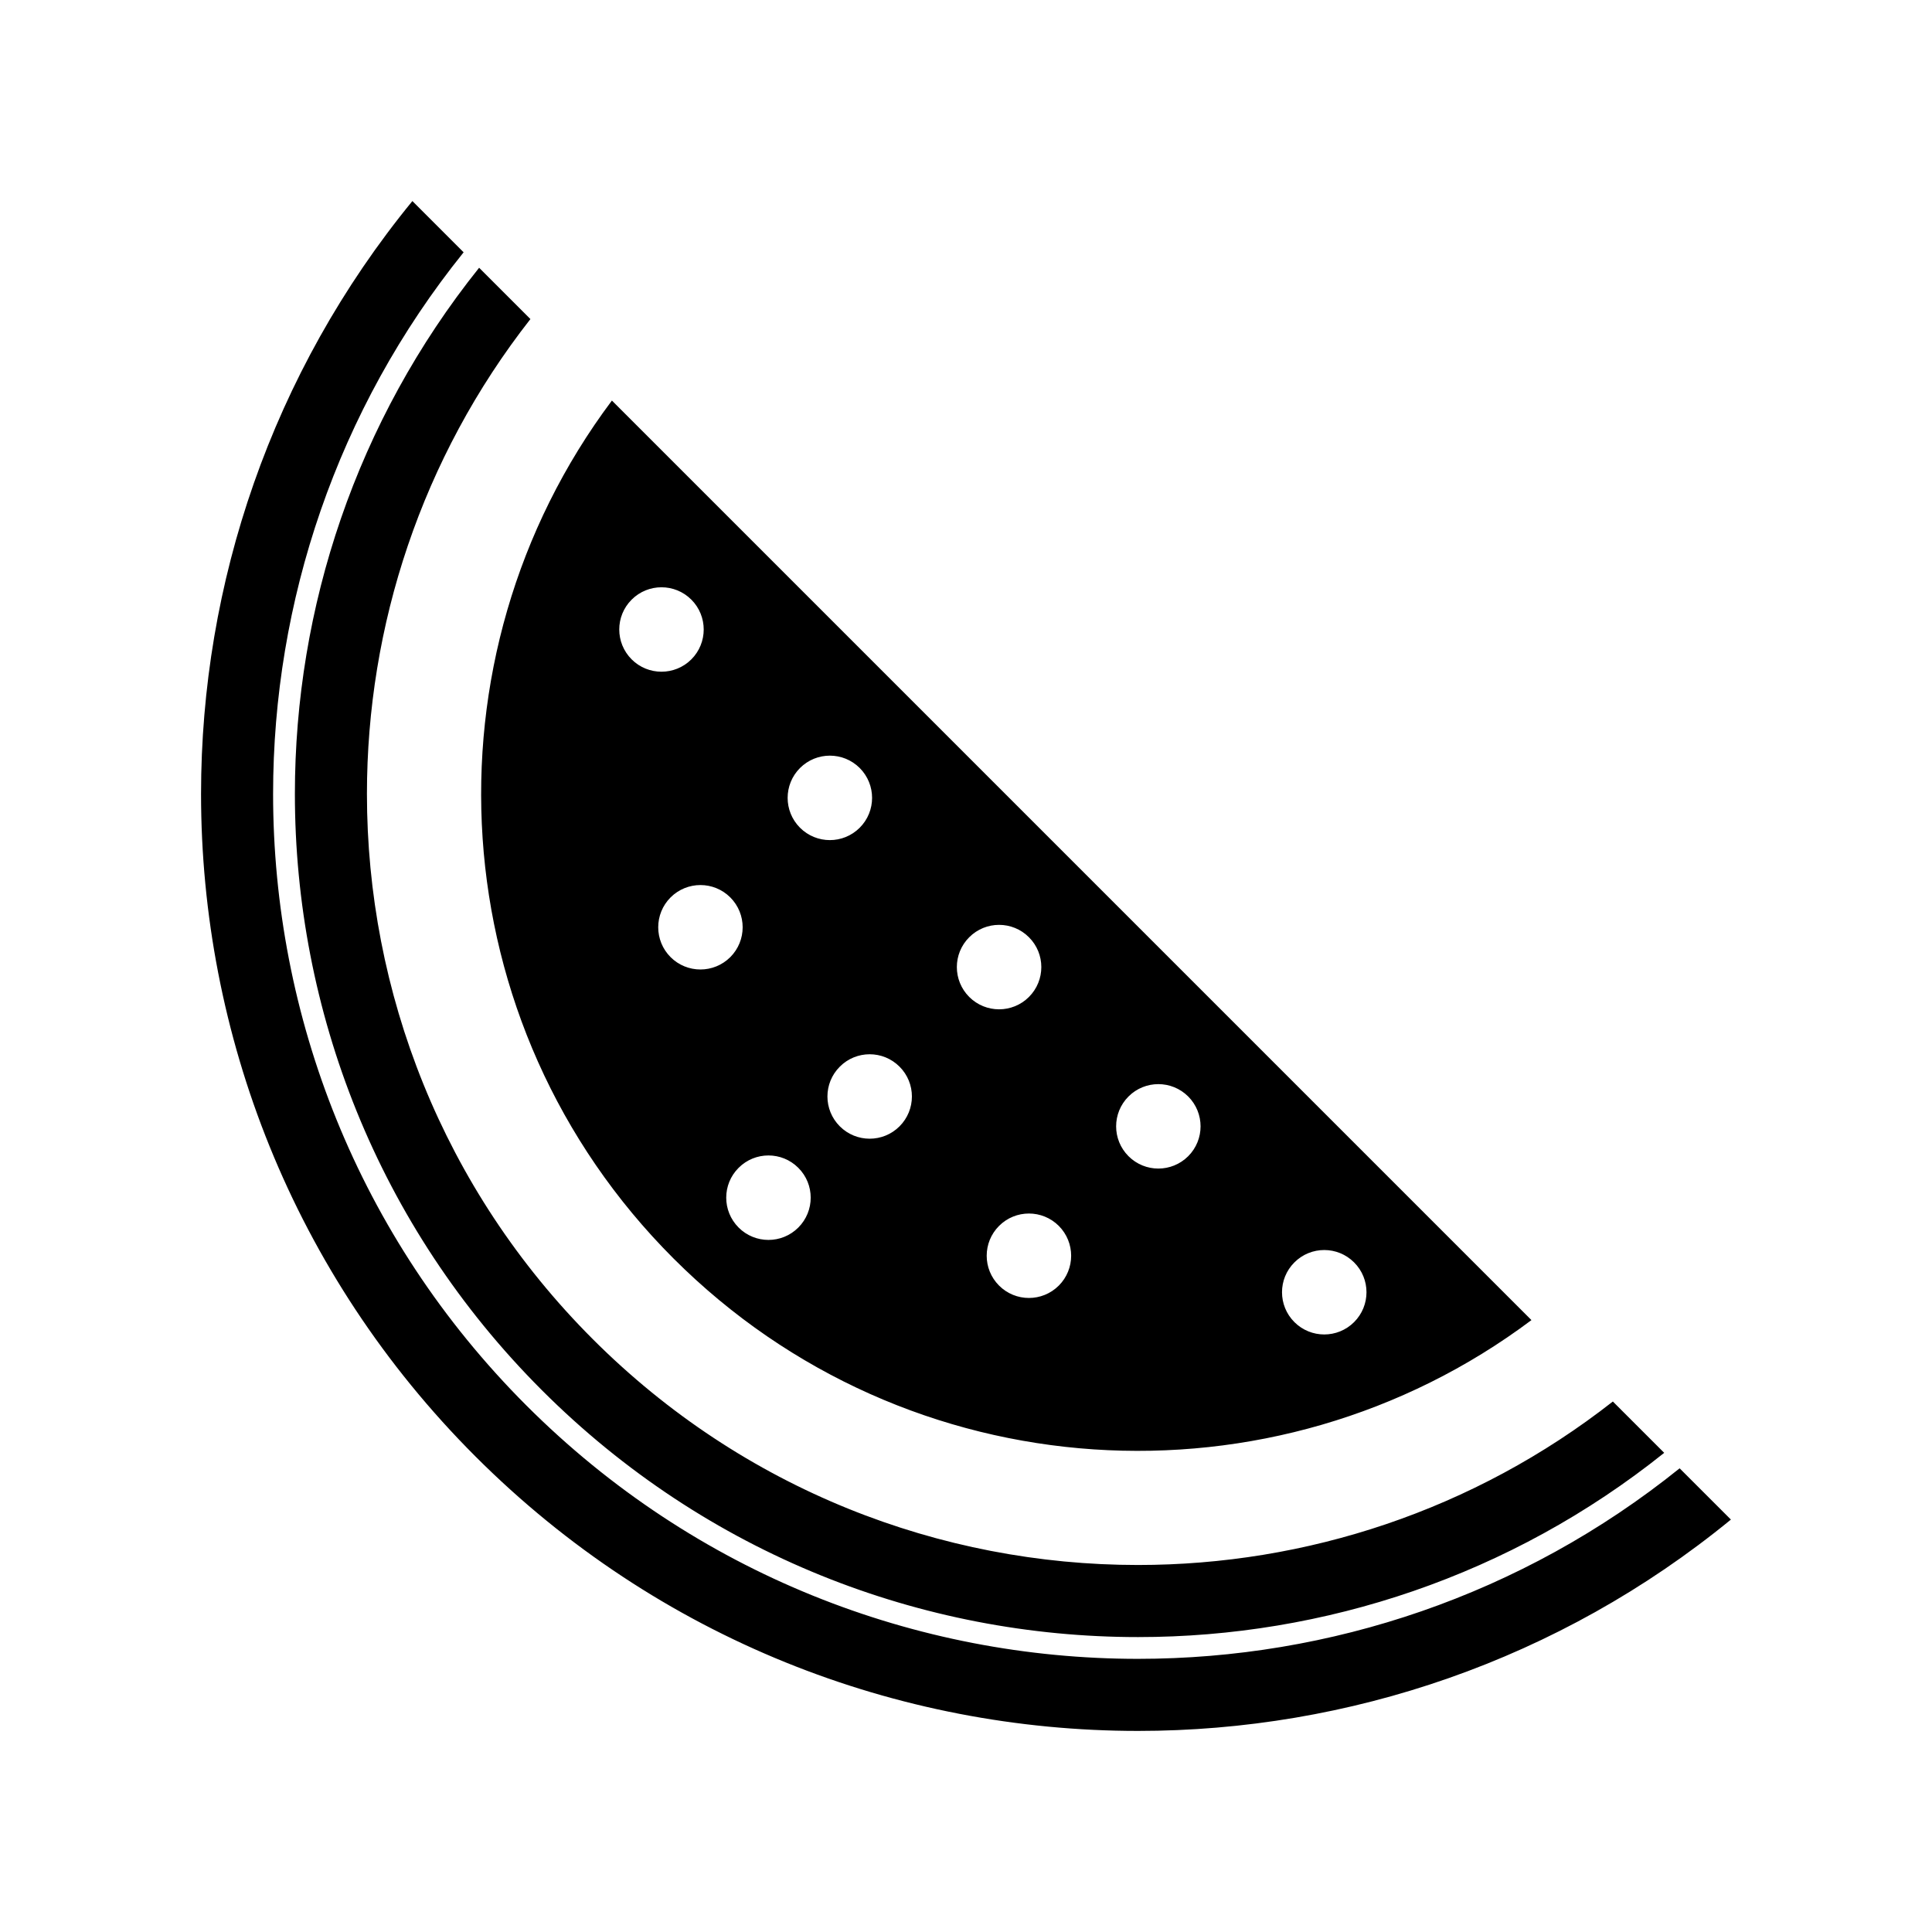 <?xml version="1.0" encoding="UTF-8"?>
<!-- Uploaded to: ICON Repo, www.iconrepo.com, Generator: ICON Repo Mixer Tools -->
<svg fill="#000000" width="800px" height="800px" version="1.1" viewBox="144 144 512 512" xmlns="http://www.w3.org/2000/svg">
 <path d="m549.85 493.84c-68.188 51.121-165.35 45.691-227.36-16.328-62.02-62.016-67.449-159.18-16.328-227.36zm52.859 52.863c-45.59 37.332-101.36 56.008-157.12 56.008-63.539 0-127.1-24.242-175.58-72.73-48.488-48.477-72.73-112.04-72.73-175.58 0-55.762 18.676-111.53 56.008-157.12l13.578 13.582c-33.656 41.801-50.492 92.672-50.492 143.54 0 58.648 22.383 117.32 67.137 162.07 44.754 44.754 103.43 67.137 162.07 67.137 50.863 0 101.73-16.836 143.54-50.492l13.582 13.578zm-17.68-17.684c-40.664 32.551-90.051 48.824-139.44 48.824-57.184 0-114.37-21.816-158-65.445-43.625-43.625-65.441-100.81-65.441-158 0-49.387 16.273-98.777 48.824-139.44l13.594 13.598c-28.879 36.859-43.324 81.352-43.324 125.84 0 52.297 19.957 104.6 59.852 144.49 39.898 39.906 92.203 59.859 144.49 59.852 44.492 0 88.984-14.445 125.84-43.324l13.598 13.594zm-245.29-75.531c4.367-4.375 11.457-4.375 15.824 0 4.375 4.367 4.375 11.445 0 15.824-4.367 4.375-11.457 4.375-15.824 0-4.375-4.379-4.375-11.457 0-15.824zm69.027 15.383c4.367-4.367 11.453-4.367 15.824 0 4.367 4.375 4.367 11.457 0 15.828-4.375 4.367-11.457 4.367-15.824 0-4.375-4.375-4.375-11.457 0-15.828zm-42.203-42.199c4.363-4.375 11.453-4.375 15.82 0 4.375 4.367 4.375 11.445 0 15.82-4.367 4.367-11.457 4.367-15.82 0-4.379-4.375-4.379-11.453 0-15.82zm-44.855-44.848c4.379-4.367 11.457-4.367 15.828 0 4.367 4.375 4.367 11.453 0 15.824-4.375 4.367-11.453 4.367-15.828 0-4.363-4.375-4.363-11.453 0-15.824zm165.32 96.727c4.367-4.375 11.457-4.375 15.824 0 4.375 4.367 4.375 11.445 0 15.82-4.367 4.367-11.457 4.367-15.824 0-4.375-4.375-4.375-11.453 0-15.82zm-43.961-43.973c4.367-4.363 11.445-4.363 15.82 0 4.367 4.379 4.367 11.457 0 15.828-4.375 4.367-11.453 4.367-15.82 0-4.375-4.375-4.375-11.453 0-15.828zm-42.211-42.199c4.367-4.375 11.457-4.375 15.824 0 4.375 4.367 4.375 11.445 0 15.824-4.367 4.367-11.457 4.367-15.824 0-4.375-4.379-4.375-11.457 0-15.824zm-44.848-44.848c4.375-4.367 11.457-4.367 15.828 0 4.367 4.375 4.367 11.457 0 15.824-4.375 4.375-11.457 4.375-15.828 0-4.367-4.367-4.367-11.453 0-15.824zm-44.617-44.621c4.367-4.367 11.453-4.367 15.824 0 4.367 4.375 4.367 11.453 0 15.828-4.375 4.363-11.457 4.363-15.824 0-4.375-4.379-4.375-11.457 0-15.828z" fill-rule="evenodd"/>
</svg>